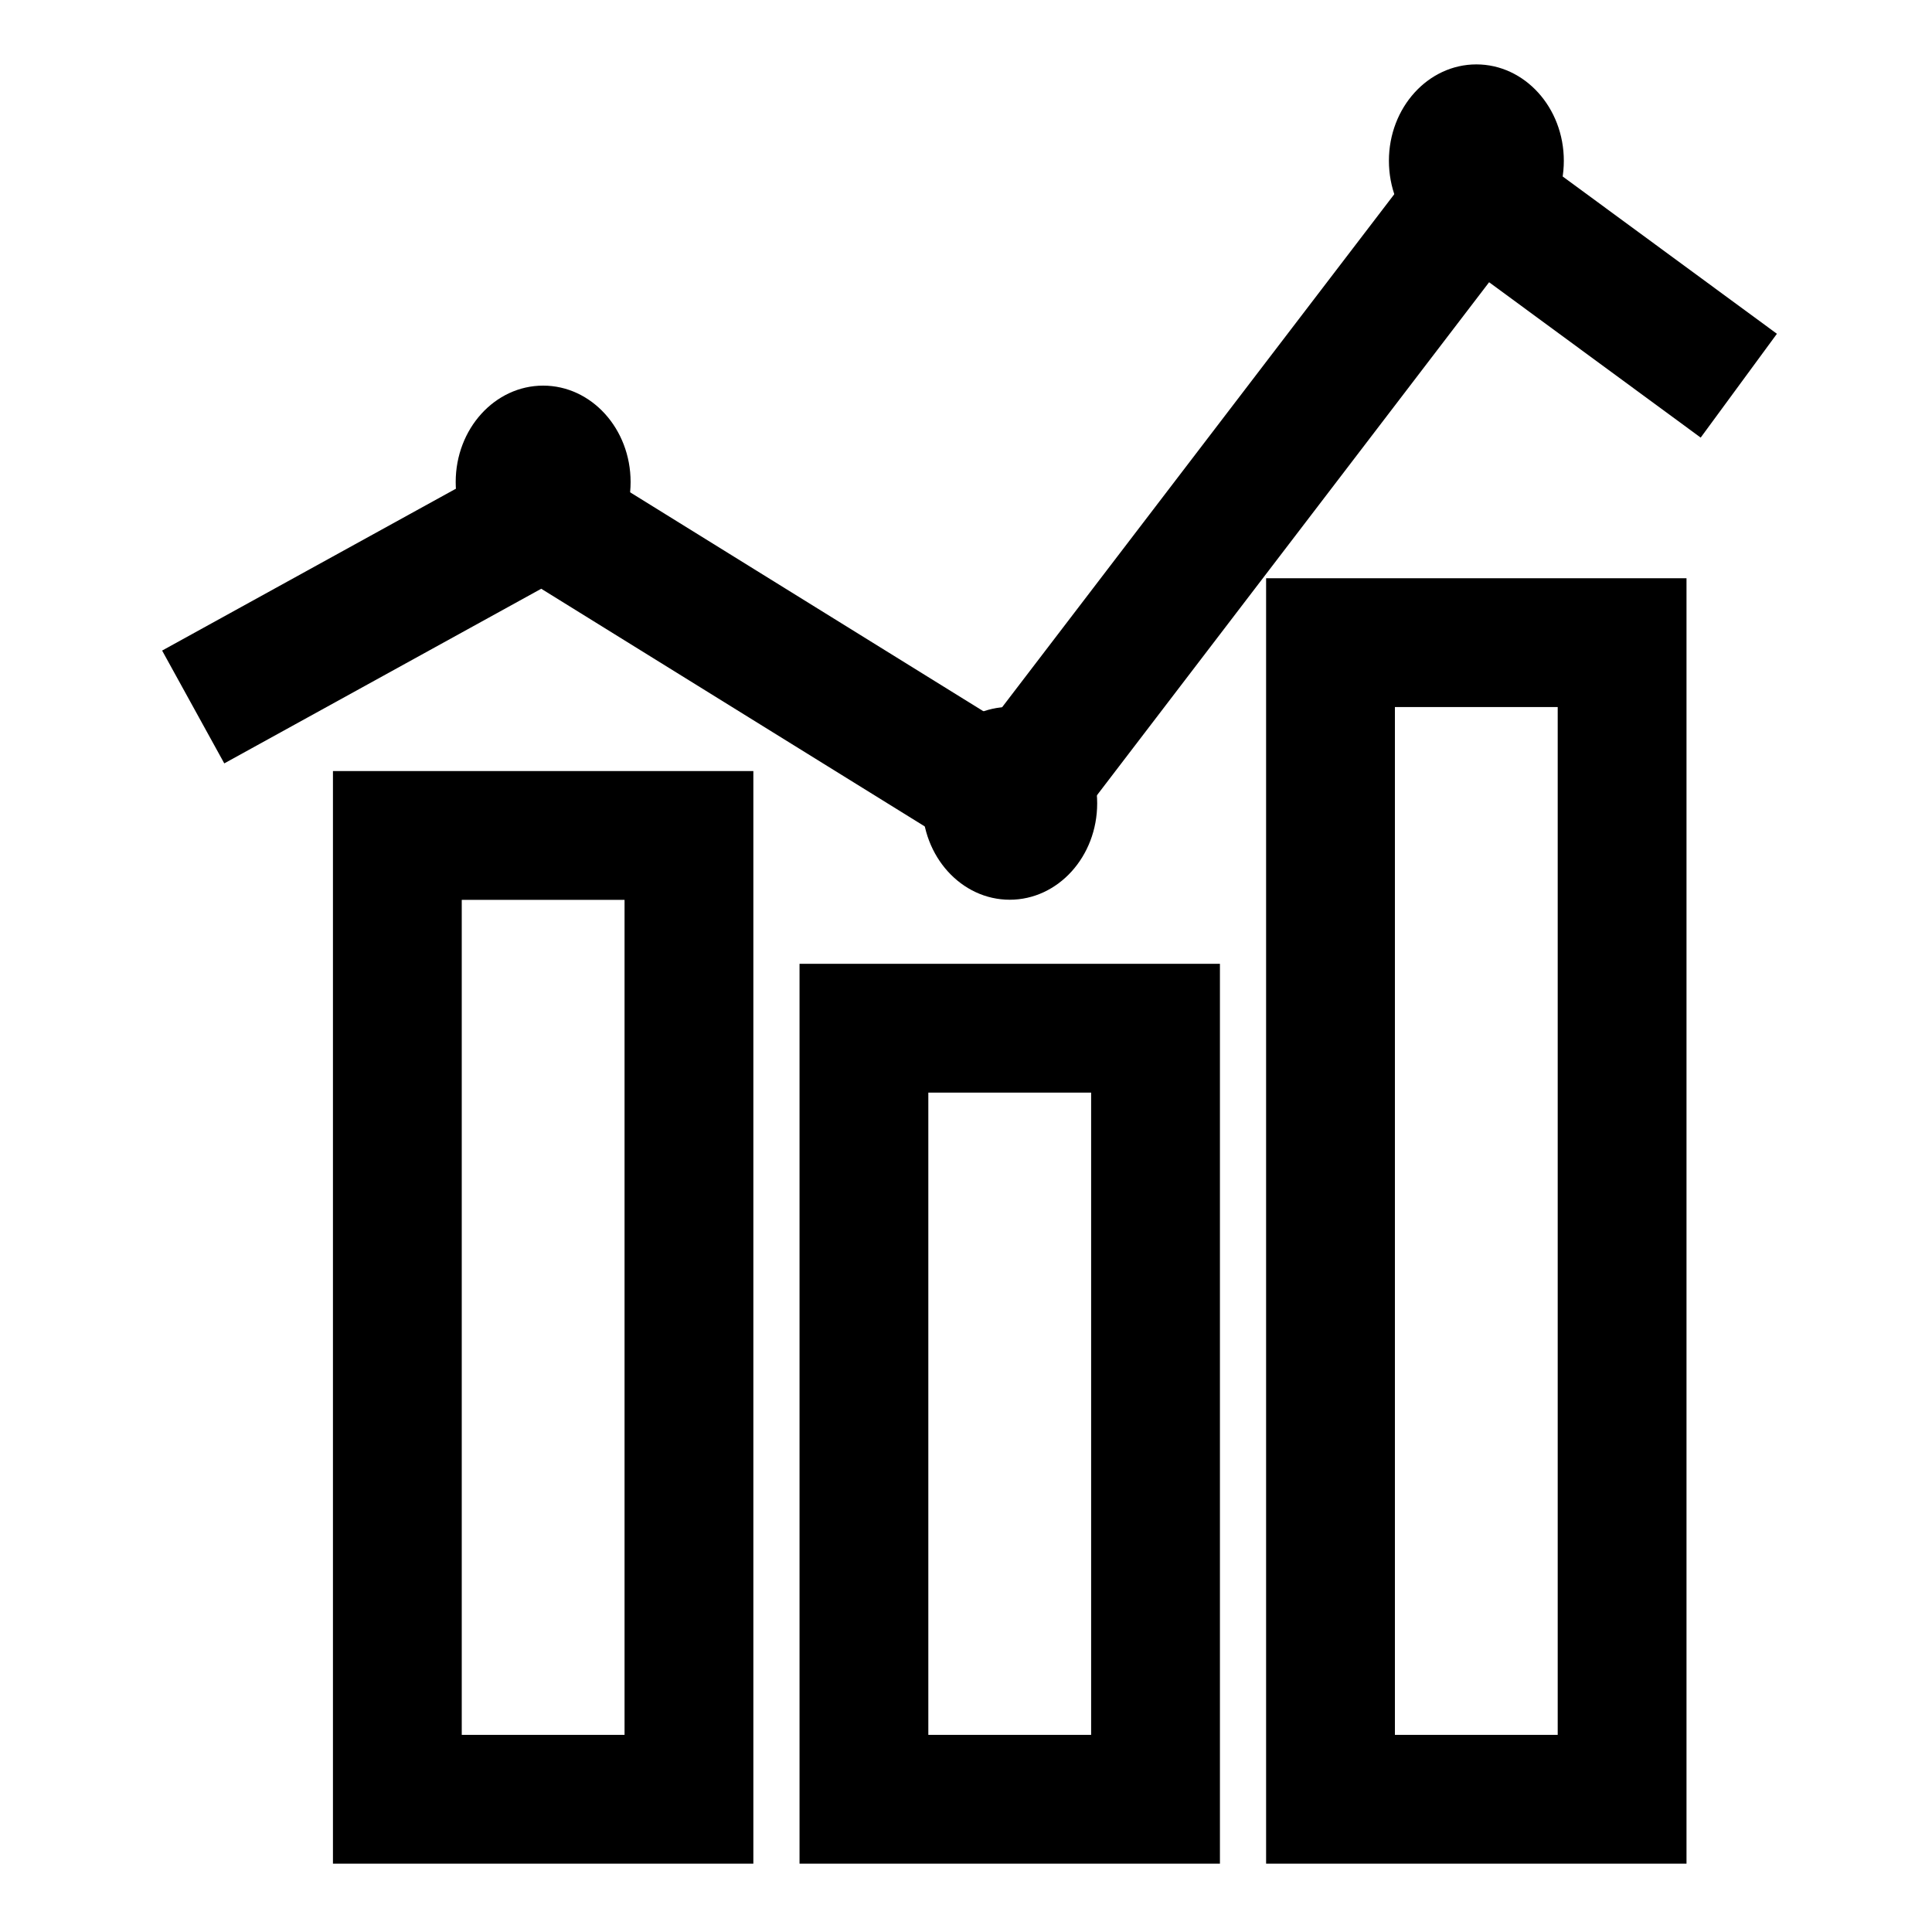 <svg width="30" height="30" viewBox="0 0 30 30" fill="none" xmlns="http://www.w3.org/2000/svg">
<rect x="13.415" y="15.966" width="4.528" height="11.973" stroke="black" stroke-width="2"/>
<rect x="20.66" y="9.979" width="4.528" height="17.96" stroke="black" stroke-width="2"/>
<rect x="6.17" y="12.973" width="4.528" height="14.966" stroke="black" stroke-width="2"/>
<path d="M27 5.989L22.924 2.996L15.679 12.474L8.434 7.984L3 10.978" stroke="black" stroke-width="2"/>
<ellipse cx="8.434" cy="7.485" rx="1.358" ry="1.497" fill="black"/>
<ellipse cx="15.679" cy="12.474" rx="1.358" ry="1.497" fill="black"/>
<ellipse cx="22.925" cy="2.497" rx="1.358" ry="1.497" fill="black"/>
</svg>

